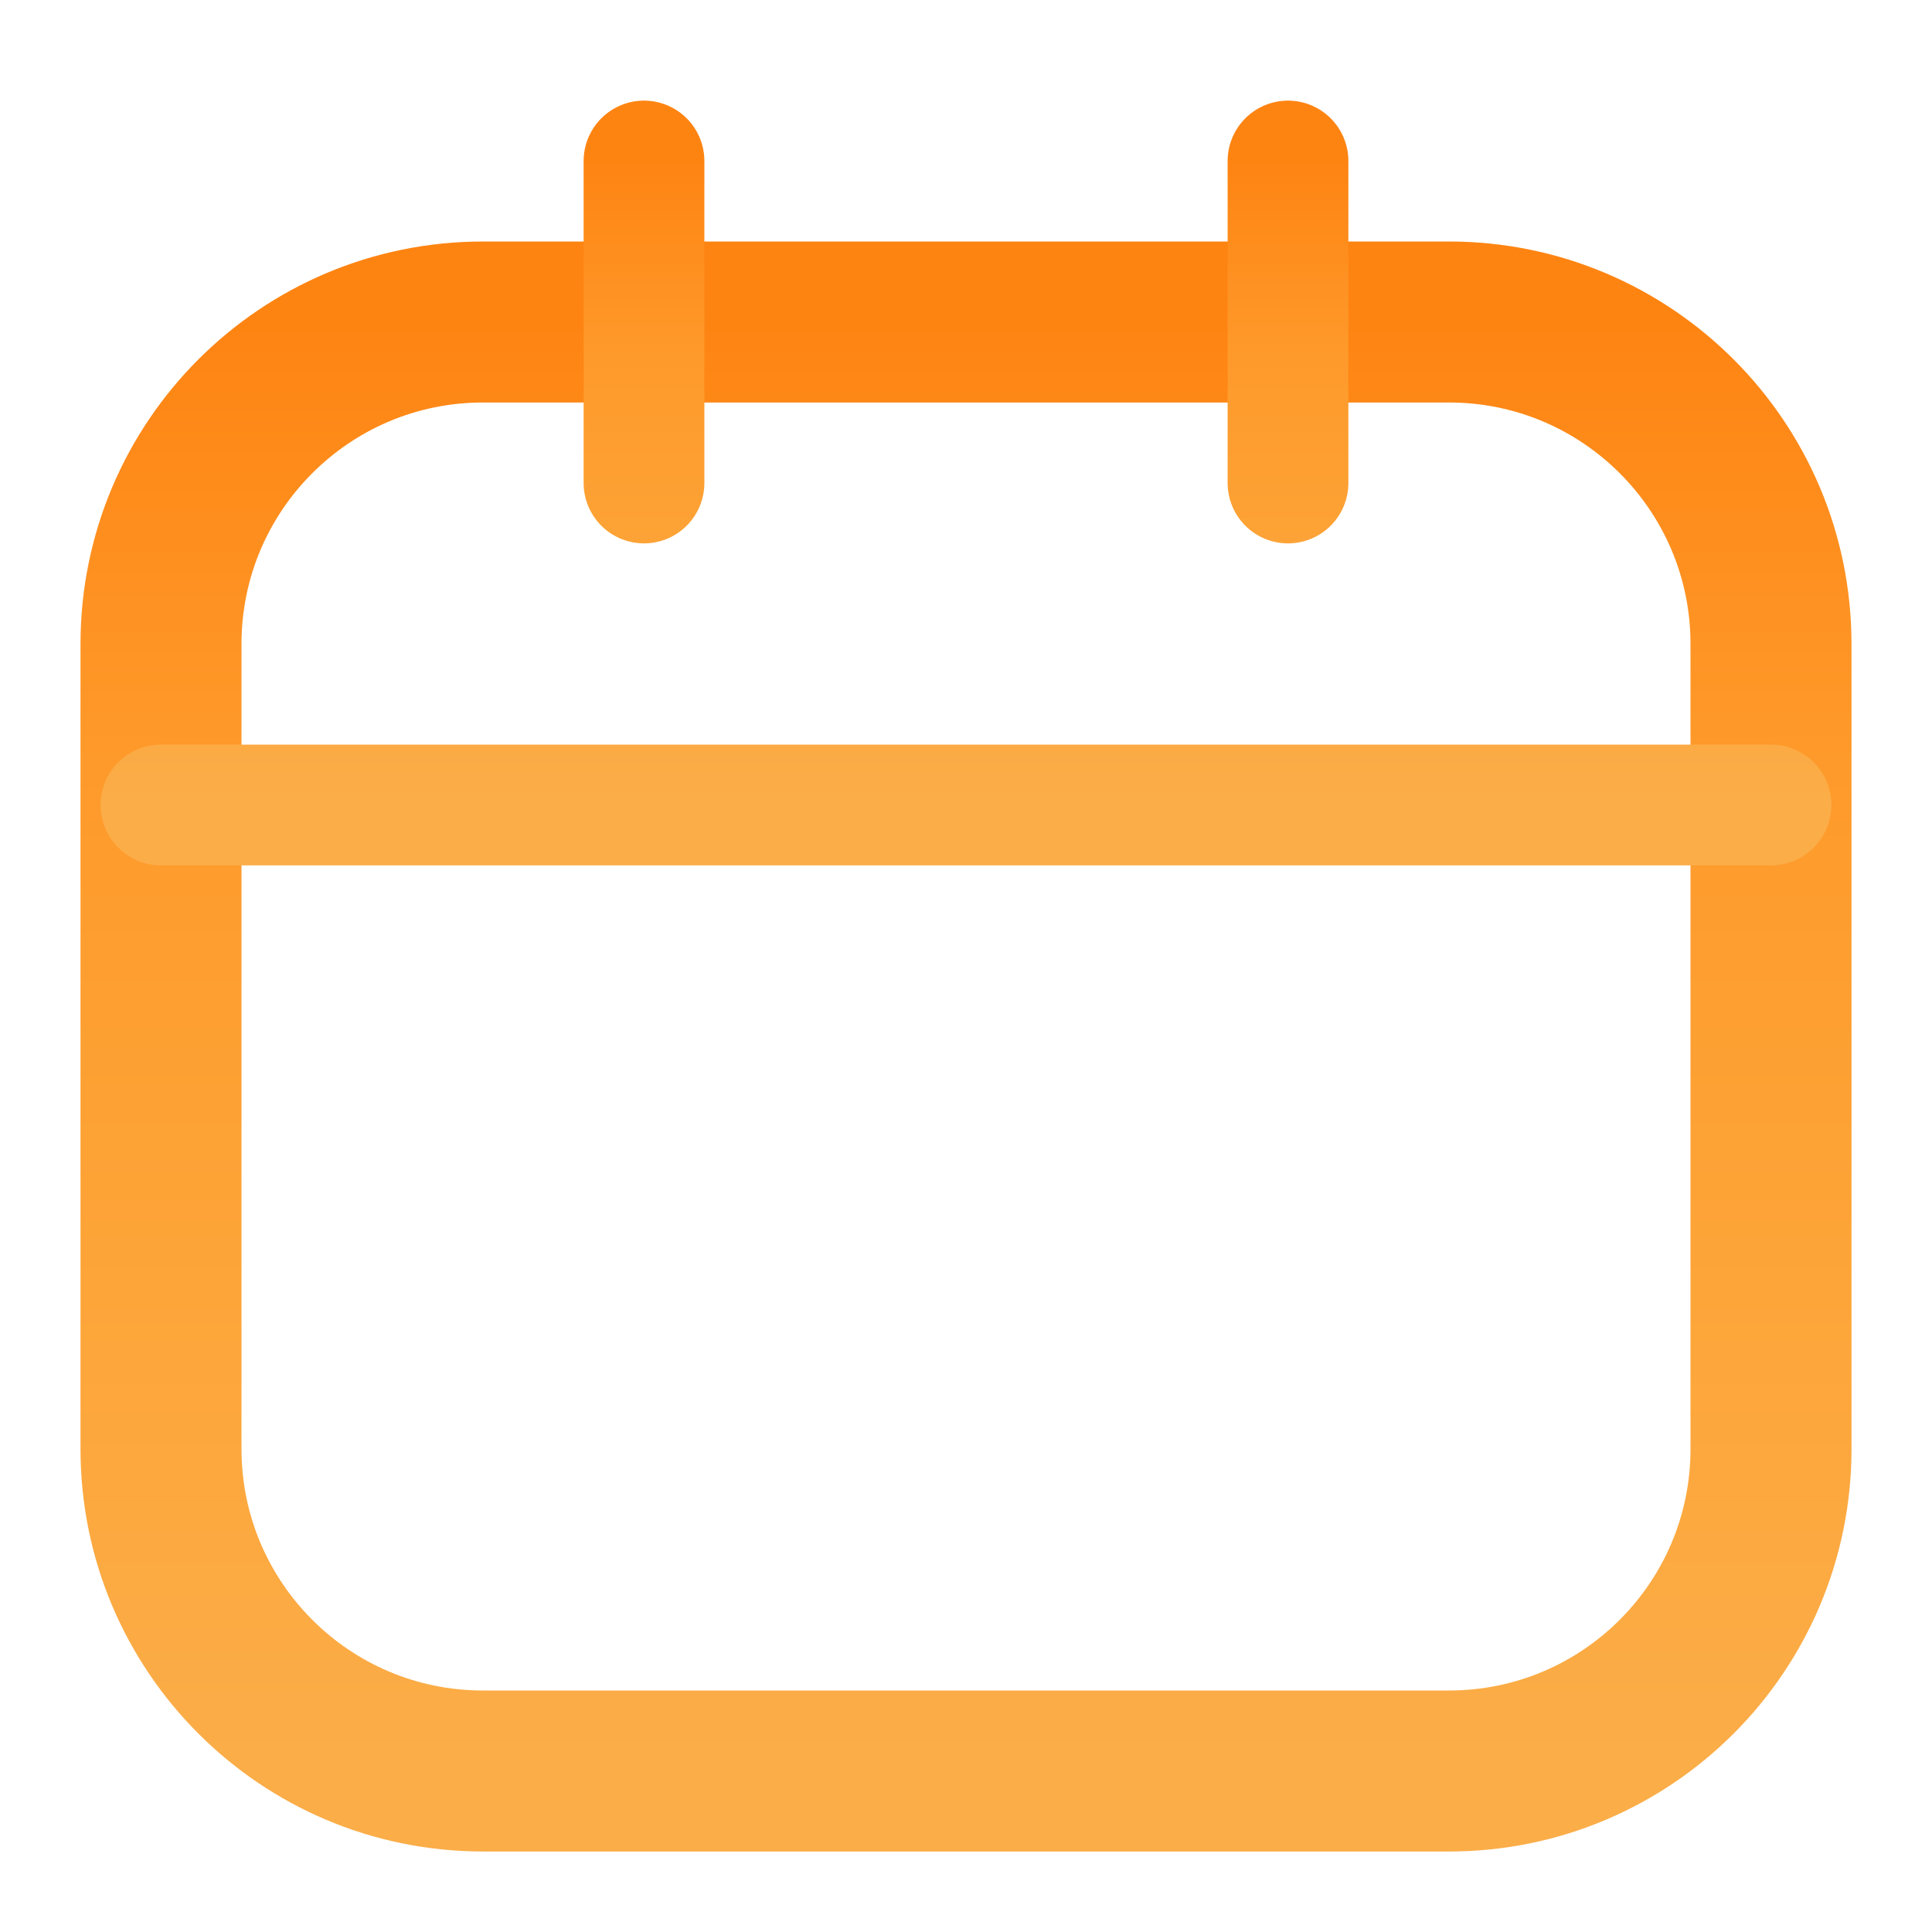 <svg width="24" height="24" viewBox="0 0 24 24" fill="none" xmlns="http://www.w3.org/2000/svg">
<path d="M18 4H6C3.791 4 2 5.791 2 8V18C2 20.209 3.791 22 6 22H18C20.209 22 22 20.209 22 18V8C22 5.791 20.209 4 18 4Z" stroke="url(#paint0_linear_4716_8174)" stroke-width="2" stroke-linecap="round" stroke-linejoin="round"/>
<path d="M8 2V6M16 2V6M2 10H22" stroke="url(#paint1_linear_4716_8174)" stroke-width="1.5" stroke-linecap="round" stroke-linejoin="round"/>
<defs>
<linearGradient id="paint0_linear_4716_8174" x1="12" y1="4" x2="12" y2="22" gradientUnits="userSpaceOnUse">
<stop stop-color="#FE8412"/>
<stop offset="0.305" stop-color="#FE9A2B"/>
<stop offset="0.67" stop-color="#FDA539"/>
<stop offset="1" stop-color="#FBAD48"/>
</linearGradient>
<linearGradient id="paint1_linear_4716_8174" x1="12" y1="2" x2="12" y2="10" gradientUnits="userSpaceOnUse">
<stop stop-color="#FE8412"/>
<stop offset="0.305" stop-color="#FE9A2B"/>
<stop offset="0.67" stop-color="#FDA539"/>
<stop offset="1" stop-color="#FBAD48"/>
</linearGradient>
</defs>
</svg>
